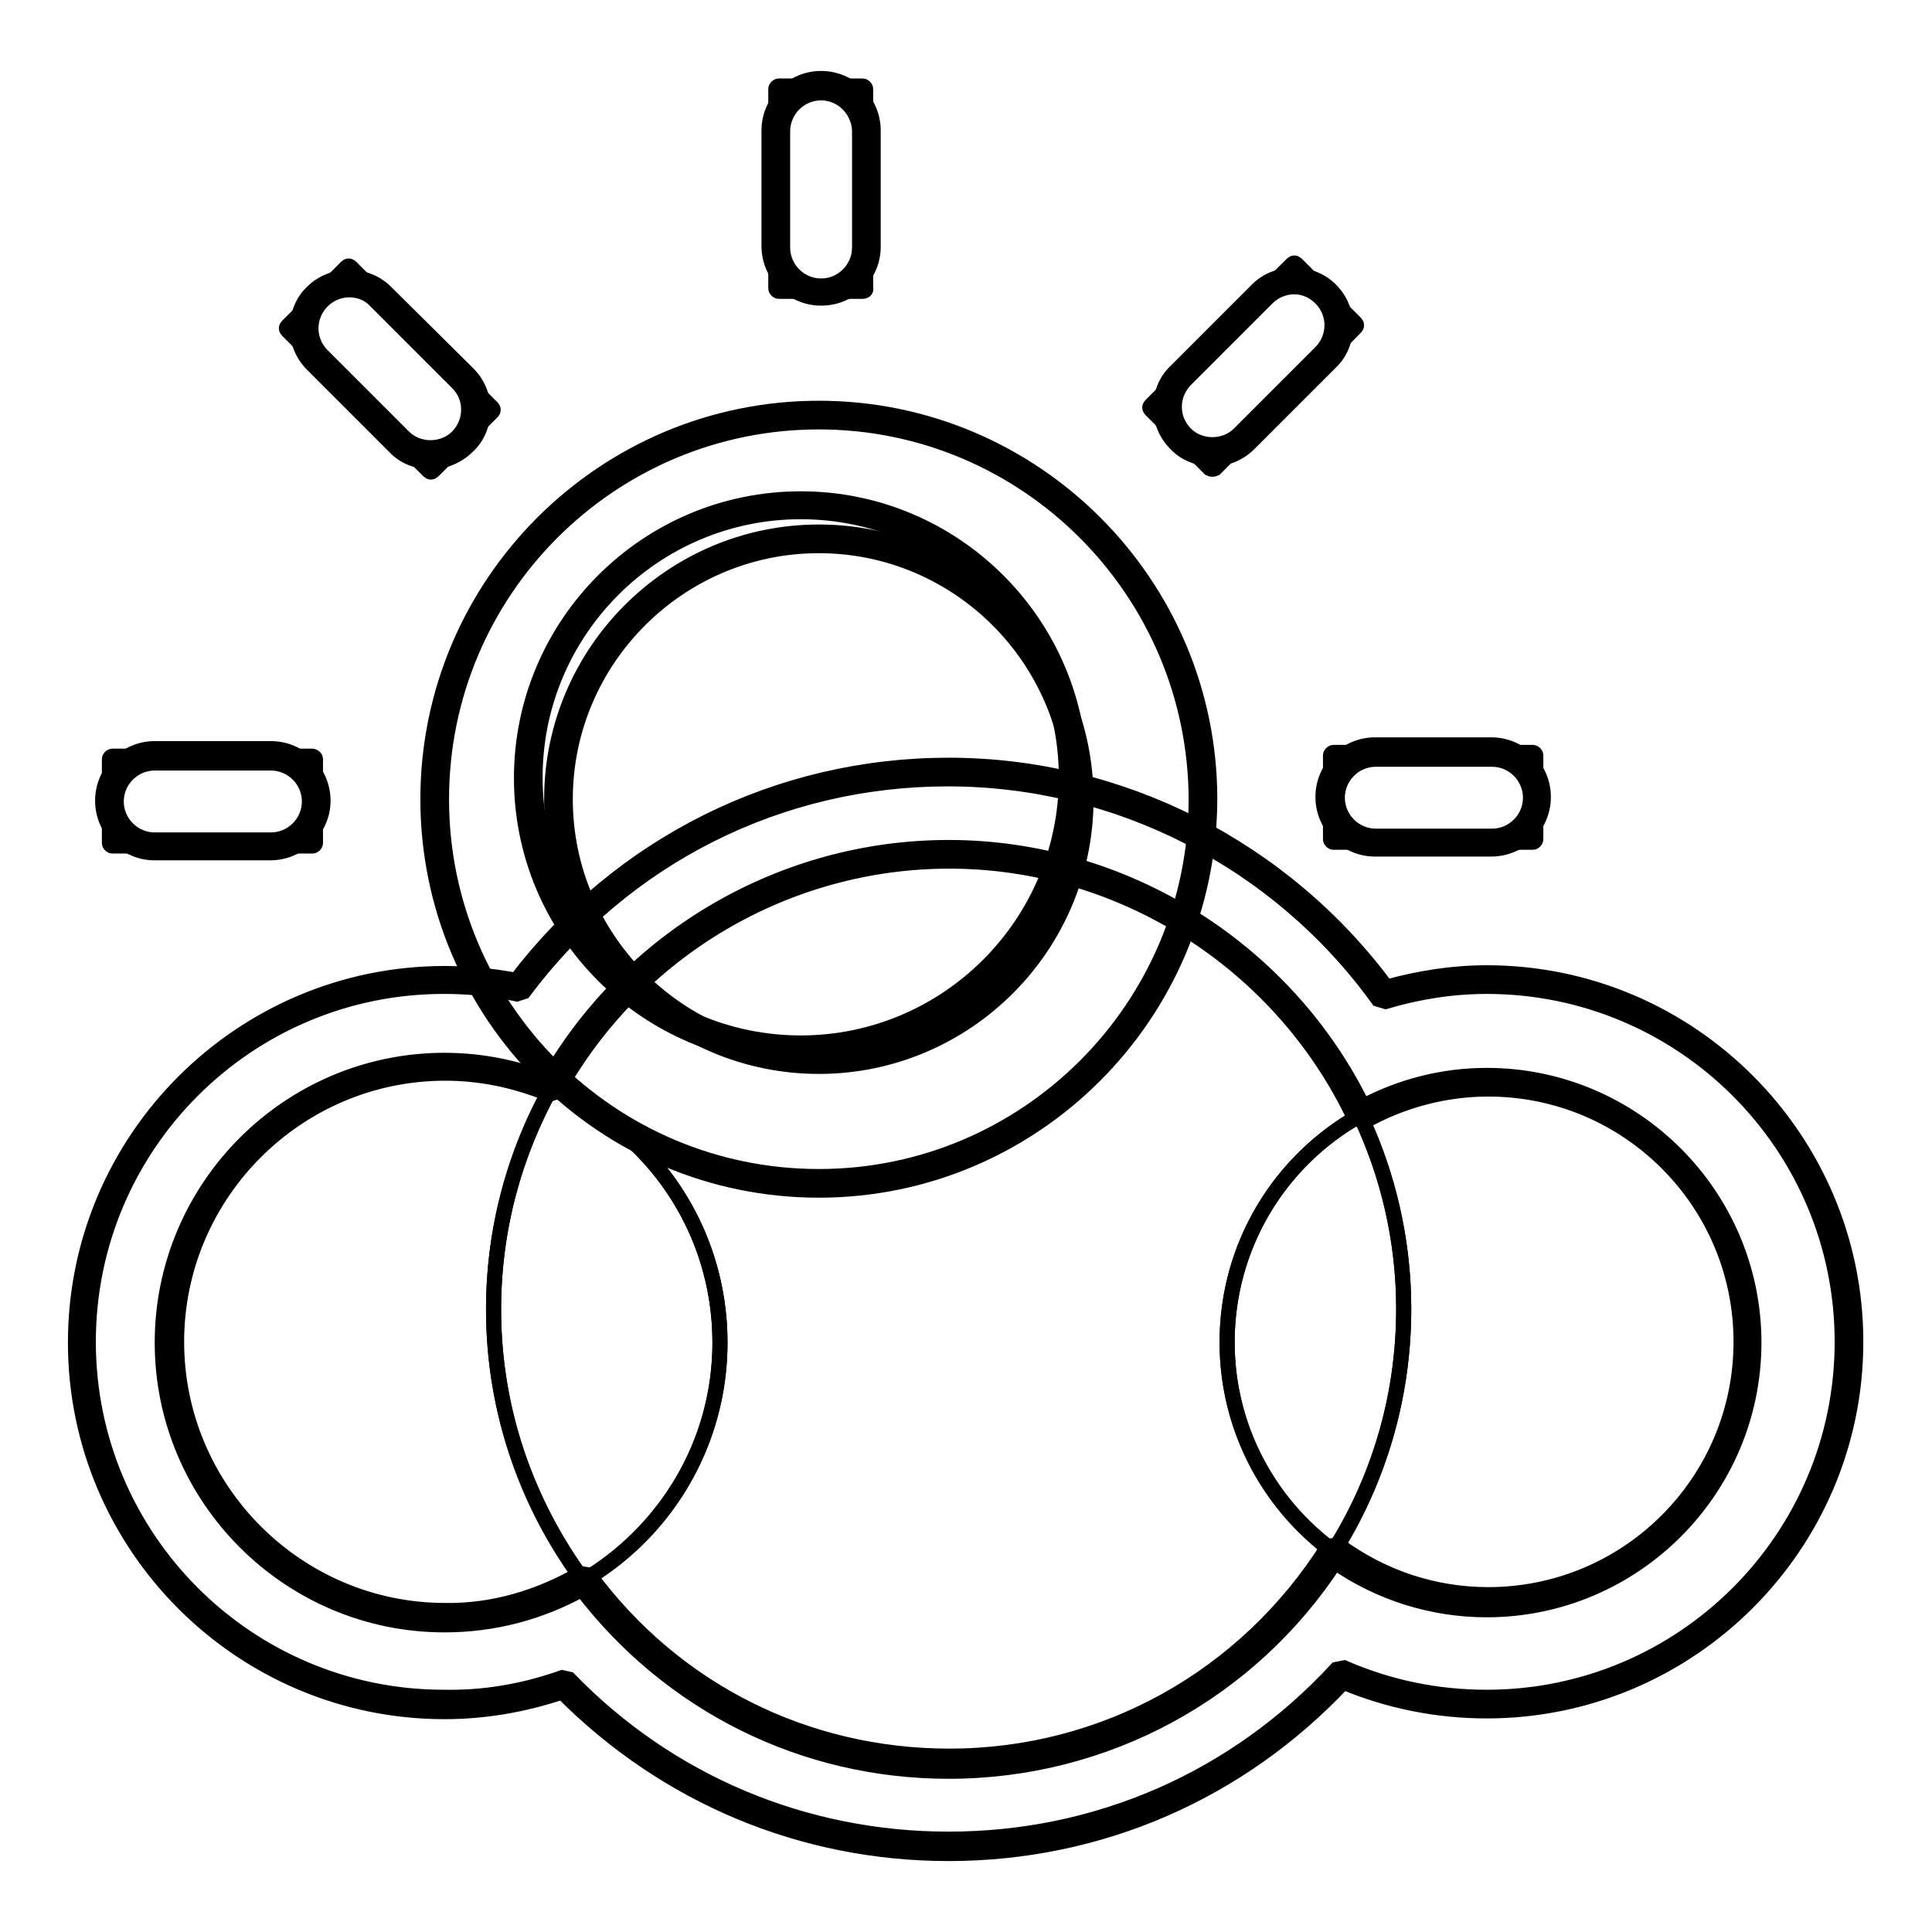 <?xml version="1.0" encoding="utf-8"?>
<!-- Svg Vector Icons : http://www.onlinewebfonts.com/icon -->
<!DOCTYPE svg PUBLIC "-//W3C//DTD SVG 1.1//EN" "http://www.w3.org/Graphics/SVG/1.1/DTD/svg11.dtd">
<svg version="1.1" xmlns="http://www.w3.org/2000/svg" xmlns:xlink="http://www.w3.org/1999/xlink" x="0px" y="0px" viewBox="0 0 256 256" enable-background="new 0 0 256 256" xml:space="preserve">
<g> <path stroke-width="2" fill-opacity="0" stroke="#000000"  d="M70,103.1c0,20,16.2,36.1,36.1,36.1c20,0,36.1-16.2,36.1-36.1c0,0,0,0,0,0c0-20-16.2-36.1-36.1-36.1 S70,83.1,70,103.1z"/> <path stroke-width="2" fill-opacity="0" stroke="#000000"  d="M106.1,140.1c-20.4,0-37-16.6-37-37c0-20.4,16.6-37,37-37c20.4,0,37,16.6,37,37 C143.2,123.5,126.5,140.1,106.1,140.1z M106.1,67.8c-19.4,0-35.2,15.8-35.2,35.2c0,19.4,15.8,35.2,35.2,35.2 c19.4,0,35.2-15.8,35.2-35.2C141.3,83.6,125.5,67.8,106.1,67.8z"/> <path stroke-width="2" fill-opacity="0" stroke="#000000"  d="M108.5,55c-28.1,0-50.9,22.8-50.9,50.9c0,28.1,22.8,50.9,50.9,50.9c28.1,0,50.9-22.8,50.9-50.9 C159.3,77.8,136.5,55,108.5,55z M108.5,140.4c-19.1,0-34.5-15.5-34.5-34.5c0-19.1,15.5-34.5,34.5-34.5c19.1,0,34.5,15.5,34.5,34.5 S127.5,140.4,108.5,140.4z"/> <path stroke-width="2" fill-opacity="0" stroke="#000000"  d="M108.5,157.7c-28.6,0-51.8-23.3-51.8-51.8c0-28.6,23.3-51.8,51.8-51.8c28.6,0,51.8,23.3,51.8,51.8 C160.2,134.5,137,157.7,108.5,157.7z M108.5,55.9c-27.6,0-50,22.4-50,50c0,27.6,22.4,50,50,50s50-22.5,50-50 C158.4,78.3,136,55.9,108.5,55.9z M108.5,141.3c-19.5,0-35.4-15.9-35.4-35.4s15.9-35.4,35.4-35.4c19.5,0,35.4,15.9,35.4,35.4 S128,141.3,108.5,141.3z M108.5,72.3c-18.5,0-33.6,15.1-33.6,33.6c0,18.5,15.1,33.6,33.6,33.6c18.5,0,33.6-15.1,33.6-33.6 C142.1,87.4,127,72.3,108.5,72.3z"/> <path stroke-width="2" fill-opacity="0" stroke="#000000"  d="M114.3,38.6h-11.1c-0.2,0-0.4-0.2-0.4-0.4V11.8c0-0.2,0.2-0.4,0.4-0.4h11.1c0.2,0,0.4,0.2,0.4,0.4v26.4 C114.8,38.4,114.6,38.6,114.3,38.6z"/> <path stroke-width="2" fill-opacity="0" stroke="#000000"  d="M108.8,39.5c-3.8,0-6.9-3.1-6.9-6.9V17.3c0-3.8,3.1-6.9,6.9-6.9c3.8,0,6.9,3.1,6.9,6.9v15.4 C115.7,36.5,112.6,39.5,108.8,39.5z M108.8,12.3c-2.8,0-5.1,2.3-5.1,5.1v15.4c0,2.8,2.3,5.1,5.1,5.1s5.1-2.3,5.1-5.1V17.3 C113.8,14.6,111.6,12.3,108.8,12.3z"/> <path stroke-width="2" fill-opacity="0" stroke="#000000"  d="M65.2,54.6l-7.8,7.8c-0.2,0.2-0.4,0.2-0.6,0L38.1,43.8c-0.2-0.2-0.2-0.4,0-0.6l7.8-7.8 c0.2-0.2,0.4-0.2,0.6,0L65.2,54C65.4,54.2,65.4,54.4,65.2,54.6z"/> <path stroke-width="2" fill-opacity="0" stroke="#000000"  d="M57.1,61.2c-1.8,0-3.6-0.7-4.8-2L41.4,48.3c-1.3-1.3-2-3-2-4.8c0-1.8,0.7-3.6,2-4.8c2.6-2.6,7.1-2.6,9.7,0 L62,49.5c1.3,1.3,2,3,2,4.8s-0.7,3.6-2,4.8C60.7,60.4,58.9,61.2,57.1,61.2z M46.3,38.4c-1.3,0-2.6,0.5-3.6,1.5 c-0.9,0.9-1.5,2.2-1.5,3.6c0,1.3,0.5,2.6,1.5,3.6l10.8,10.8c1.9,1.9,5.2,1.9,7.1,0c0.9-0.9,1.5-2.2,1.5-3.6c0-1.4-0.5-2.6-1.5-3.6 L49.8,39.9C48.9,38.9,47.6,38.4,46.3,38.4z"/> <path stroke-width="2" fill-opacity="0" stroke="#000000"  d="M41.8,100.6v11.1c0,0.2-0.2,0.4-0.4,0.4H14.9c-0.2,0-0.4-0.2-0.4-0.4v-11.1c0-0.2,0.2-0.4,0.4-0.4h26.4 C41.6,100.2,41.8,100.4,41.8,100.6z"/> <path stroke-width="2" fill-opacity="0" stroke="#000000"  d="M35.8,113H20.5c-3.8,0-6.9-3.1-6.9-6.9s3.1-6.9,6.9-6.9h15.4c3.8,0,6.9,3.1,6.9,6.9S39.6,113,35.8,113z  M20.5,101.1c-2.8,0-5.1,2.3-5.1,5.1c0,2.8,2.3,5.1,5.1,5.1h15.4c2.8,0,5.1-2.3,5.1-5.1c0-2.8-2.3-5.1-5.1-5.1H20.5z"/> <path stroke-width="2" fill-opacity="0" stroke="#000000"  d="M176.3,111.2v-11.1c0-0.2,0.2-0.4,0.4-0.4h26.4c0.2,0,0.4,0.2,0.4,0.4v11.1c0,0.2-0.2,0.4-0.4,0.4h-26.4 C176.5,111.6,176.3,111.4,176.3,111.2z"/> <path stroke-width="2" fill-opacity="0" stroke="#000000"  d="M197.6,112.5h-15.4c-3.8,0-6.9-3.1-6.9-6.9c0-3.8,3.1-6.9,6.9-6.9h15.4c3.8,0,6.9,3.1,6.9,6.9 C204.5,109.4,201.4,112.5,197.6,112.5z M182.3,100.6c-2.8,0-5.1,2.3-5.1,5.1s2.3,5.1,5.1,5.1h15.4c2.8,0,5.1-2.3,5.1-5.1 s-2.3-5.1-5.1-5.1H182.3z"/> <path stroke-width="2" fill-opacity="0" stroke="#000000"  d="M160.3,62.1l-7.8-7.8c-0.2-0.2-0.2-0.4,0-0.6L171.2,35c0.2-0.2,0.4-0.2,0.6,0l7.8,7.8 c0.2,0.2,0.2,0.4,0,0.6L161,62.1C160.8,62.2,160.5,62.2,160.3,62.1z"/> <path stroke-width="2" fill-opacity="0" stroke="#000000"  d="M160.6,60.8c-1.8,0-3.6-0.7-4.8-2c-1.3-1.3-2-3-2-4.8c0-1.8,0.7-3.6,2-4.8l10.8-10.8c2.6-2.6,7.1-2.6,9.7,0 c1.3,1.3,2,3,2,4.8c0,1.8-0.7,3.6-2,4.8l-10.8,10.8C164.2,60.1,162.5,60.8,160.6,60.8z M171.5,38c-1.3,0-2.6,0.5-3.6,1.5 l-10.8,10.8c-0.9,0.9-1.5,2.2-1.5,3.6c0,1.3,0.5,2.6,1.5,3.6c1.9,1.9,5.2,1.9,7.1,0l10.8-10.8c0.9-0.9,1.5-2.2,1.5-3.6 c0-1.3-0.5-2.6-1.5-3.6C174.1,38.6,172.9,38,171.5,38z"/> <path stroke-width="2" fill-opacity="0" stroke="#000000"  d="M65.4,173.5c0,33.3,27,60.3,60.3,60.3s60.3-27,60.3-60.3s-27-60.3-60.3-60.3S65.4,140.2,65.4,173.5z"/> <path stroke-width="2" fill-opacity="0" stroke="#000000"  d="M162.6,177.9c0,19,15.4,34.4,34.4,34.5c19,0,34.4-15.4,34.5-34.4c0,0,0,0,0,0c0-19-15.4-34.4-34.4-34.5 C178,143.4,162.6,158.8,162.6,177.9C162.6,177.8,162.6,177.8,162.6,177.9z"/> <path stroke-width="2" fill-opacity="0" stroke="#000000"  d="M22.4,177.9c0,20.2,16.3,36.5,36.5,36.5s36.5-16.3,36.5-36.5c0,0,0,0,0,0c0-20.2-16.3-36.5-36.5-36.5 S22.4,157.7,22.4,177.9z"/> <path stroke-width="2" fill-opacity="0" stroke="#000000"  d="M197.1,129.8c-4.8,0-9.3,0.7-13.7,2c-12.9-17.9-33.9-29.6-57.7-29.6c-23.3,0-43.9,11.3-57,28.6 c-3.2-0.7-6.5-1-9.8-1c-26.5,0-48,21.5-48,48s21.5,48,48,48c5.6,0,10.9-1,15.9-2.7c13,13.2,31,21.5,51,21.5 c20.6,0,39.1-8.8,52.1-22.8c5.9,2.6,12.4,4,19.2,4c26.5,0,48-21.5,48-48C245.1,151.3,223.6,129.8,197.1,129.8L197.1,129.8z  M197.1,212.3c-7.6,0-14.7-2.5-20.4-6.7c-10.7,16.9-29.5,28.2-51,28.2c-19.9,0-37.4-9.6-48.4-24.4c-5.4,3.2-11.7,5-18.4,5 c-20.2,0-36.5-16.4-36.5-36.5c0-20.2,16.4-36.5,36.5-36.5c5,0,9.8,1,14.1,2.8c10.3-18.5,30-31,52.7-31c24.1,0,44.9,14.2,54.5,34.7 c5-2.8,10.7-4.4,16.9-4.4c19,0,34.4,15.4,34.4,34.4C231.5,196.9,216.1,212.3,197.1,212.3L197.1,212.3z"/> <path stroke-width="2" fill-opacity="0" stroke="#000000"  d="M125.7,245.6c-19.4,0-37.5-7.6-51.2-21.4c-5.1,1.7-10.3,2.6-15.6,2.6c-27,0-48.9-22-48.9-48.9 c0-27,22-48.9,48.9-48.9c3.2,0,6.3,0.3,9.5,0.9c13.8-18.1,34.7-28.5,57.3-28.5c22.8,0,44.4,11,58,29.4c4.4-1.2,8.8-1.9,13.3-1.9 c27,0,48.9,22,48.9,48.9c0,27-22,48.9-48.9,48.9c-6.6,0-13-1.3-19-3.8C164.3,237.5,145.7,245.6,125.7,245.6L125.7,245.6z  M74.5,222.3l0.9,0.2c13.3,13.7,31.2,21.2,50.3,21.2c19.7,0,38-8,51.4-22.5l1-0.2c6,2.6,12.3,3.9,18.9,3.9 c26,0,47.1-21.1,47.1-47.1c0-26-21.1-47.1-47.1-47.1c-4.5,0-9,0.7-13.4,2l-1-0.3c-13.2-18.3-34.5-29.2-57-29.2 c-22.3,0-42.8,10.3-56.2,28.2l-0.9,0.3c-3.2-0.7-6.5-1-9.7-1c-26,0-47.1,21.1-47.1,47.1c0,26,21.1,47.1,47.1,47.1 C64.2,225,69.4,224.1,74.5,222.3L74.5,222.3z M125.7,234.7c-19.2,0-36.9-8.8-48.6-24.1c-5.6,3.1-11.8,4.7-18.2,4.7 c-20.6,0-37.4-16.8-37.4-37.4c0-20.6,16.8-37.4,37.4-37.4c4.7,0,9.3,0.9,13.7,2.6c10.9-19,31.2-30.8,53.1-30.8 c23.2,0,44.7,13.4,54.9,34.3c5.1-2.7,10.7-4.1,16.4-4.1c19.5,0,35.4,15.9,35.4,35.4s-15.9,35.4-35.4,35.4c-7.2,0-14.2-2.2-20.1-6.3 C165.6,224.3,146.5,234.7,125.7,234.7L125.7,234.7z M76.9,208.5l1.2,0.2c11.3,15.3,28.7,24,47.7,24c20.5,0,39.2-10.4,50.2-27.8 l1.3-0.2c5.8,4.3,12.7,6.6,19.9,6.6c18.5,0,33.5-15,33.5-33.5c0-18.5-15-33.5-33.5-33.5c-5.7,0-11.4,1.5-16.4,4.3l-1.3-0.4 c-9.8-20.7-30.9-34.1-53.7-34.1c-21.5,0-41.4,11.7-51.9,30.5l-1.1,0.4c-4.4-1.8-9-2.8-13.8-2.8c-19.6,0-35.6,16-35.6,35.6 c0,19.6,16,35.6,35.6,35.6C65.2,213.5,71.4,211.7,76.9,208.5z"/> <path stroke-width="2" fill-opacity="0" stroke="#000000"  d="M180.2,147.8c-10.5,5.9-17.6,17.1-17.6,30c0,11.4,5.6,21.5,14.1,27.7c5.9-9.3,9.3-20.3,9.3-32.1 C186,164.3,183.9,155.6,180.2,147.8z"/> <path stroke-width="2" fill-opacity="0" stroke="#000000"  d="M95.4,177.9c0-15.2-9.2-28.1-22.4-33.7c-4.8,8.7-7.6,18.6-7.6,29.3c0,13.5,4.5,25.8,11.9,35.9 C88.1,203,95.4,191.3,95.4,177.9z"/></g>
</svg>